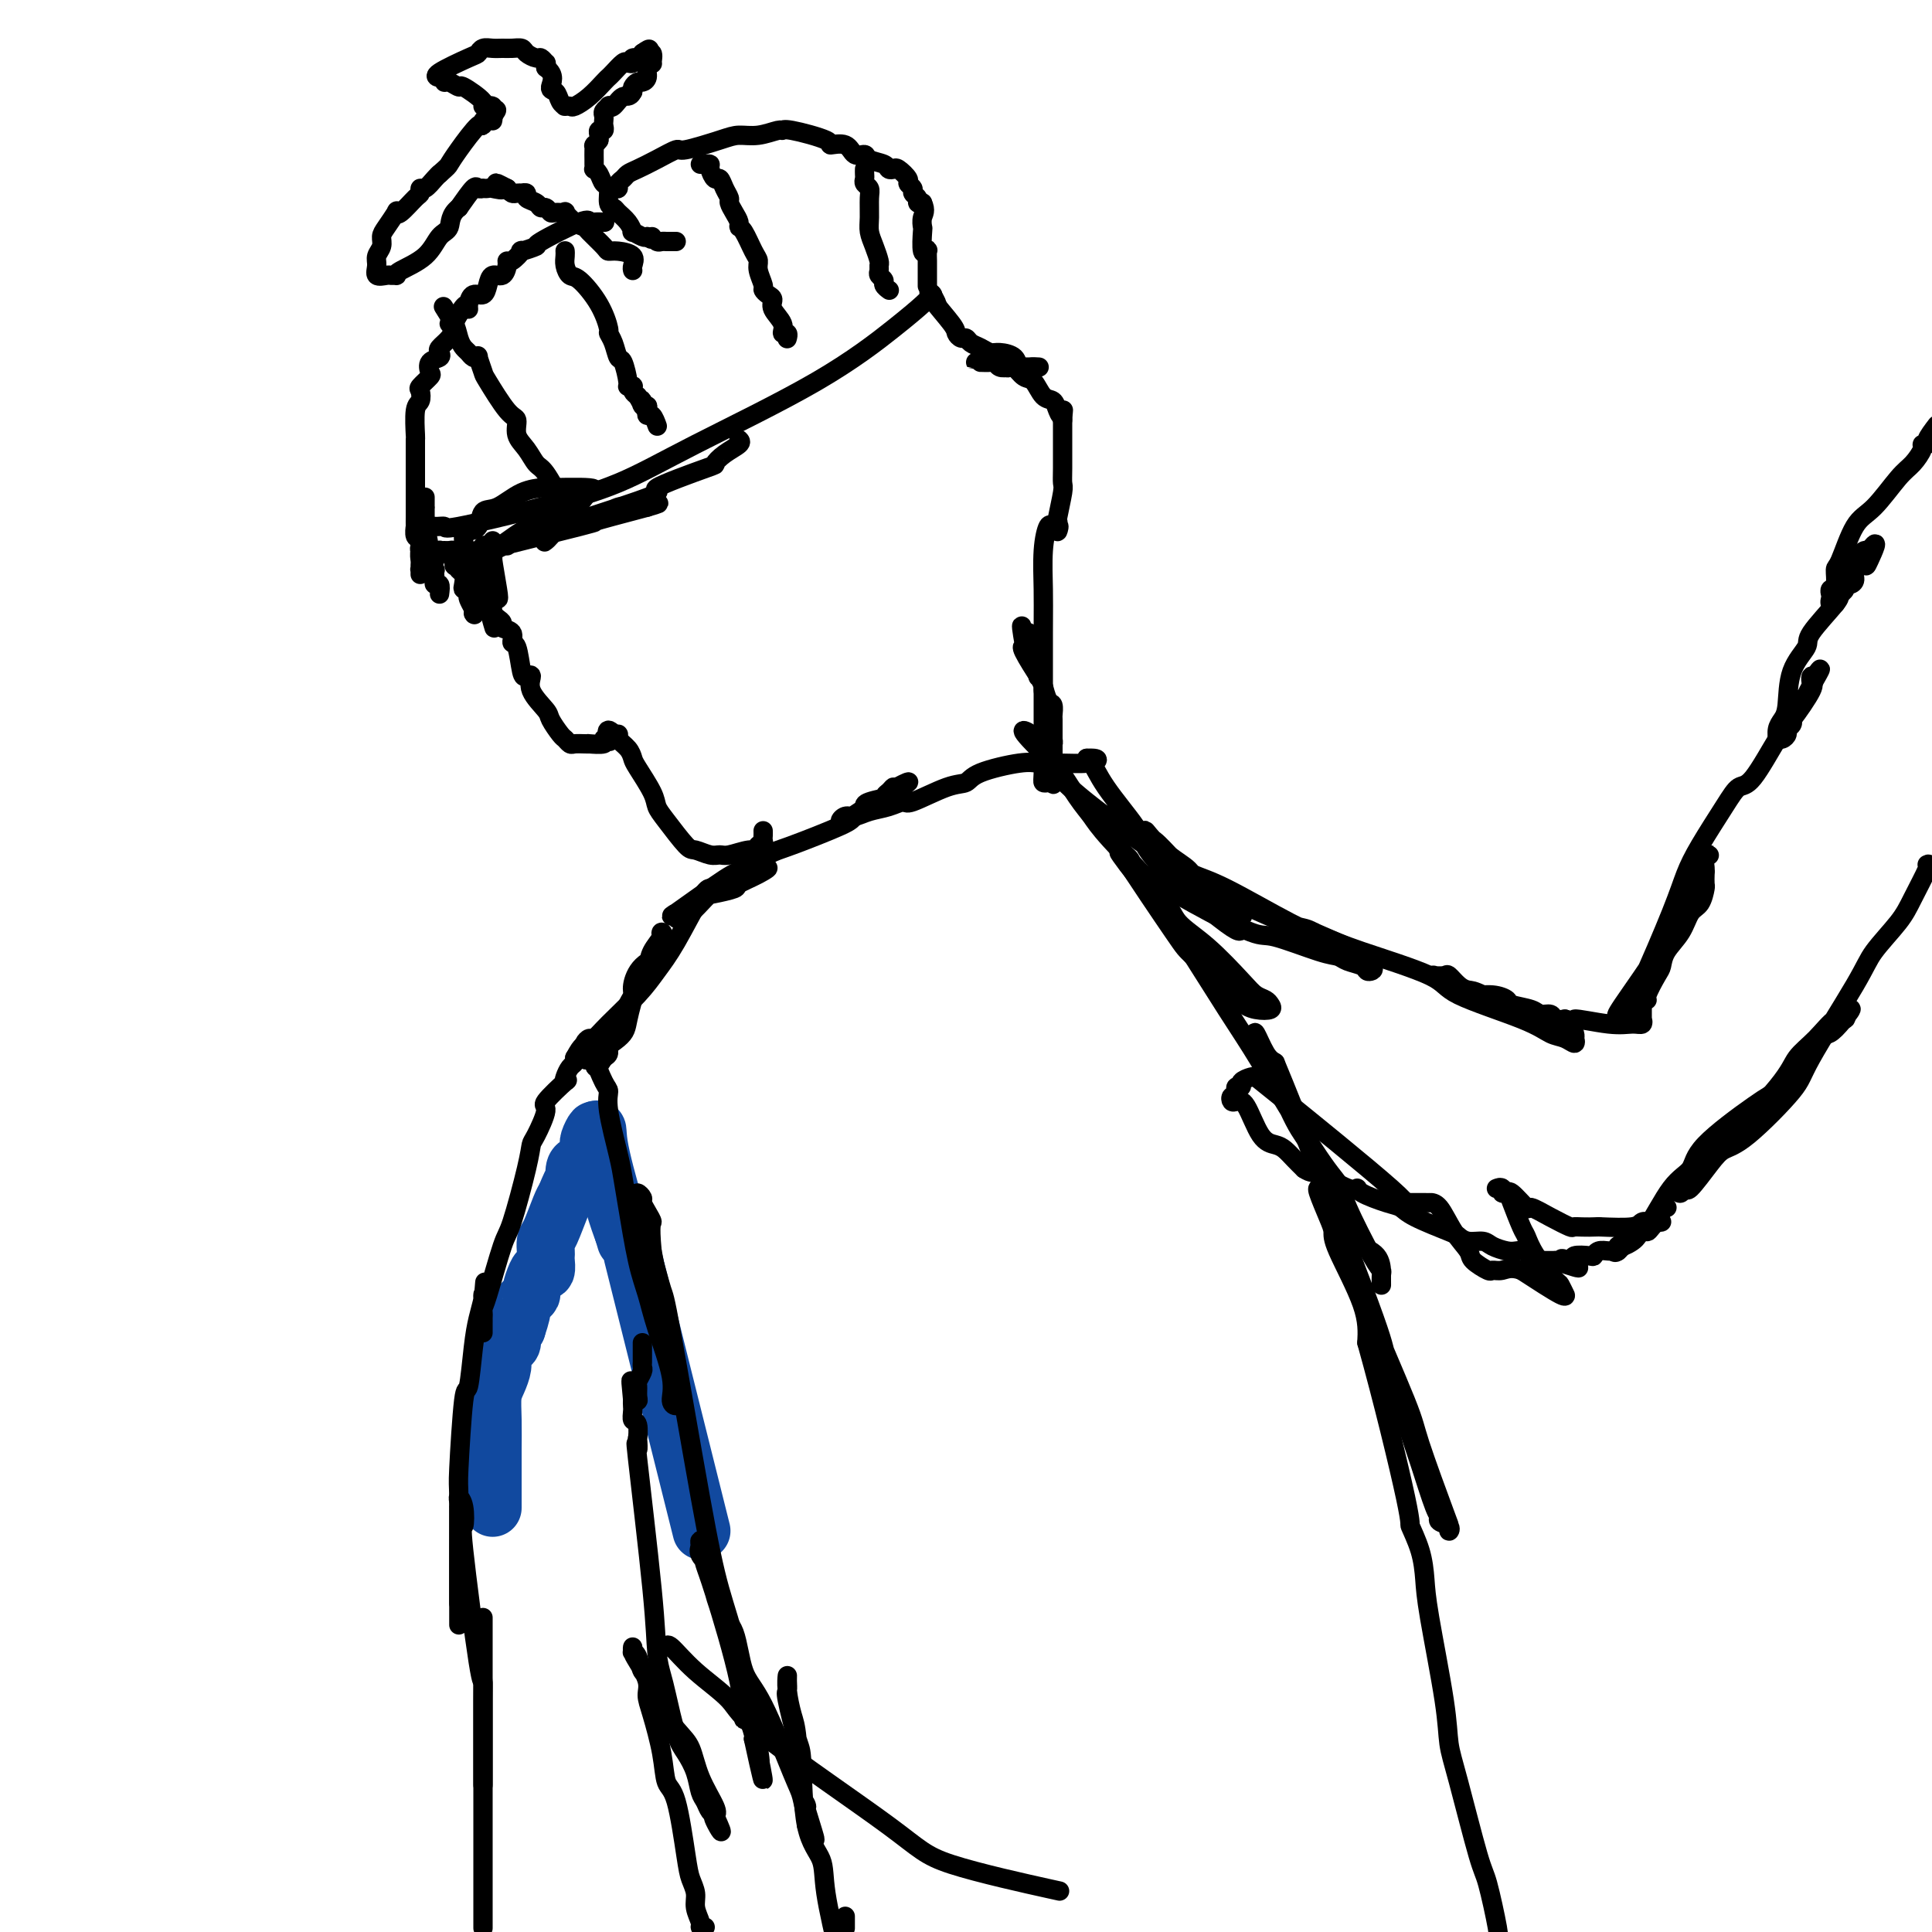 <svg viewBox='0 0 400 400' version='1.1' xmlns='http://www.w3.org/2000/svg' xmlns:xlink='http://www.w3.org/1999/xlink'><g fill='none' stroke='#11499F' stroke-width='12' stroke-linecap='round' stroke-linejoin='round'><path d='M102,312c-0.000,0.164 -0.000,0.329 0,0c0.000,-0.329 0.000,-1.150 0,-2c-0.000,-0.850 -0.001,-1.729 0,-3c0.001,-1.271 0.003,-2.934 0,-4c-0.003,-1.066 -0.011,-1.535 0,-3c0.011,-1.465 0.041,-3.925 0,-6c-0.041,-2.075 -0.152,-3.764 0,-5c0.152,-1.236 0.566,-2.018 1,-3c0.434,-0.982 0.886,-2.165 1,-3c0.114,-0.835 -0.110,-1.323 0,-2c0.110,-0.677 0.555,-1.542 1,-2c0.445,-0.458 0.889,-0.508 1,-1c0.111,-0.492 -0.111,-1.426 0,-2c0.111,-0.574 0.556,-0.787 1,-1'/><path d='M107,275c1.012,-3.023 1.041,-3.582 1,-4c-0.041,-0.418 -0.151,-0.697 0,-1c0.151,-0.303 0.565,-0.632 1,-1c0.435,-0.368 0.891,-0.776 1,-1c0.109,-0.224 -0.128,-0.263 0,-1c0.128,-0.737 0.623,-2.173 1,-3c0.377,-0.827 0.637,-1.047 1,-1c0.363,0.047 0.829,0.360 1,0c0.171,-0.360 0.048,-1.392 0,-2c-0.048,-0.608 -0.020,-0.793 0,-1c0.020,-0.207 0.033,-0.437 0,-1c-0.033,-0.563 -0.112,-1.460 0,-2c0.112,-0.540 0.415,-0.722 1,-2c0.585,-1.278 1.453,-3.651 2,-5c0.547,-1.349 0.774,-1.675 1,-2'/><path d='M117,248c2.013,-4.977 2.046,-3.919 2,-4c-0.046,-0.081 -0.170,-1.299 0,-2c0.170,-0.701 0.633,-0.883 1,-1c0.367,-0.117 0.638,-0.169 1,-1c0.362,-0.831 0.815,-2.441 1,-3c0.185,-0.559 0.101,-0.067 0,0c-0.101,0.067 -0.220,-0.290 0,-1c0.220,-0.710 0.777,-1.774 1,-2c0.223,-0.226 0.111,0.387 0,1'/><path d='M123,235c1.000,-2.202 0.500,-1.208 1,2c0.500,3.208 2.000,8.631 3,12c1.000,3.369 1.500,4.685 2,6'/><path d='M129,255c1.000,3.333 0.500,1.667 0,0'/><path d='M131,260c5.417,21.667 10.833,43.333 13,52c2.167,8.667 1.083,4.333 0,0'/></g>
<g fill='none' stroke='#000000' stroke-width='4' stroke-linecap='round' stroke-linejoin='round'><path d='M100,399c0.000,0.188 0.000,0.377 0,0c0.000,-0.377 0.000,-1.319 0,-2c0.000,-0.681 0.000,-1.101 0,-2c0.000,-0.899 0.000,-2.278 0,-4c0.000,-1.722 0.000,-3.788 0,-5c0.000,-1.212 0.000,-1.569 0,-5c0.000,-3.431 0.000,-9.937 0,-14c0.000,-4.063 0.000,-5.683 0,-7c0.000,-1.317 0.000,-2.331 0,-4c0.000,-1.669 0.000,-3.993 0,-5c0.000,-1.007 0.000,-0.699 0,-1c0.000,-0.301 0.000,-1.213 0,-3c0.000,-1.787 0.000,-4.449 0,-6c-0.000,-1.551 0.000,-1.991 0,-3c0.000,-1.009 0.000,-2.588 0,-3c0.000,-0.412 -0.000,0.341 0,1c0.000,0.659 0.000,1.224 0,2c0.000,0.776 -0.000,1.763 0,3c0.000,1.237 0.000,2.723 0,4c0.000,1.277 -0.000,2.345 0,3c0.000,0.655 0.000,0.897 0,3c0.000,2.103 -0.000,6.068 0,8c0.000,1.932 0.000,1.830 0,2c0.000,0.170 -0.000,0.612 0,1c0.000,0.388 0.000,0.721 0,1c0.000,0.279 -0.000,0.503 0,1c0.000,0.497 0.000,1.267 0,2c0.000,0.733 -0.000,1.428 0,2c0.000,0.572 0.000,1.021 0,1c-0.000,-0.021 0.000,-0.510 0,-1'/><path d='M100,368c0.000,4.353 0.000,-1.263 0,-4c-0.000,-2.737 -0.001,-2.593 0,-3c0.001,-0.407 0.003,-1.365 0,-3c-0.003,-1.635 -0.011,-3.948 0,-6c0.011,-2.052 0.043,-3.845 0,-4c-0.043,-0.155 -0.159,1.327 -1,-4c-0.841,-5.327 -2.407,-17.463 -3,-23c-0.593,-5.537 -0.211,-4.475 0,-5c0.211,-0.525 0.253,-2.639 0,-4c-0.253,-1.361 -0.800,-1.971 -1,-2c-0.200,-0.029 -0.054,0.522 0,1c0.054,0.478 0.014,0.883 0,1c-0.014,0.117 -0.004,-0.055 0,0c0.004,0.055 0.001,0.338 0,1c-0.001,0.662 -0.000,1.705 0,2c0.000,0.295 0.000,-0.158 0,4c-0.000,4.158 -0.000,12.927 0,16c0.000,3.073 0.000,0.449 0,-1c-0.000,-1.449 -0.000,-1.725 0,-2'/><path d='M95,332c0.000,-0.845 0.000,-1.456 0,-2c-0.000,-0.544 -0.001,-1.019 0,-2c0.001,-0.981 0.003,-2.468 0,-3c-0.003,-0.532 -0.012,-0.108 0,-3c0.012,-2.892 0.045,-9.101 0,-12c-0.045,-2.899 -0.167,-2.487 0,-6c0.167,-3.513 0.623,-10.951 1,-14c0.377,-3.049 0.675,-1.707 1,-3c0.325,-1.293 0.675,-5.219 1,-8c0.325,-2.781 0.623,-4.416 1,-6c0.377,-1.584 0.833,-3.115 1,-4c0.167,-0.885 0.045,-1.123 0,-1c-0.045,0.123 -0.013,0.607 0,1c0.013,0.393 0.006,0.697 0,1'/><path d='M100,270c0.774,-9.417 0.207,-1.958 0,1c-0.207,2.958 -0.056,1.417 0,1c0.056,-0.417 0.015,0.291 0,1c-0.015,0.709 -0.004,1.417 0,2c0.004,0.583 0.001,1.039 0,1c-0.001,-0.039 0.001,-0.573 0,-1c-0.001,-0.427 -0.004,-0.749 0,-1c0.004,-0.251 0.016,-0.433 0,-1c-0.016,-0.567 -0.061,-1.519 0,-2c0.061,-0.481 0.226,-0.489 1,-3c0.774,-2.511 2.156,-7.523 3,-10c0.844,-2.477 1.149,-2.419 2,-5c0.851,-2.581 2.248,-7.802 3,-11c0.752,-3.198 0.857,-4.375 1,-5c0.143,-0.625 0.322,-0.699 1,-2c0.678,-1.301 1.855,-3.829 2,-5c0.145,-1.171 -0.743,-0.986 0,-2c0.743,-1.014 3.117,-3.227 4,-4c0.883,-0.773 0.275,-0.105 0,0c-0.275,0.105 -0.218,-0.353 0,-1c0.218,-0.647 0.597,-1.482 1,-2c0.403,-0.518 0.829,-0.719 1,-1c0.171,-0.281 0.085,-0.640 0,-1'/><path d='M119,219c1.780,-3.242 1.729,-2.348 2,-2c0.271,0.348 0.864,0.149 1,0c0.136,-0.149 -0.184,-0.248 0,0c0.184,0.248 0.870,0.844 1,1c0.130,0.156 -0.298,-0.128 0,1c0.298,1.128 1.323,3.669 2,5c0.677,1.331 1.007,1.452 1,2c-0.007,0.548 -0.350,1.524 0,4c0.350,2.476 1.392,6.453 2,9c0.608,2.547 0.780,3.663 1,5c0.220,1.337 0.487,2.895 1,6c0.513,3.105 1.271,7.756 2,11c0.729,3.244 1.429,5.080 2,7c0.571,1.920 1.015,3.923 2,7c0.985,3.077 2.513,7.227 3,10c0.487,2.773 -0.066,4.167 0,5c0.066,0.833 0.749,1.103 1,1c0.251,-0.103 0.068,-0.580 0,-1c-0.068,-0.420 -0.020,-0.783 0,-1c0.020,-0.217 0.013,-0.289 0,-1c-0.013,-0.711 -0.031,-2.061 0,-3c0.031,-0.939 0.110,-1.467 0,-2c-0.110,-0.533 -0.411,-1.071 -1,-4c-0.589,-2.929 -1.466,-8.250 -2,-11c-0.534,-2.750 -0.724,-2.929 -1,-4c-0.276,-1.071 -0.638,-3.036 -1,-5'/><path d='M135,259c-0.575,-6.063 -0.014,-5.720 0,-6c0.014,-0.280 -0.519,-1.183 -1,-2c-0.481,-0.817 -0.909,-1.548 -1,-2c-0.091,-0.452 0.156,-0.627 0,-1c-0.156,-0.373 -0.716,-0.946 -1,-1c-0.284,-0.054 -0.294,0.410 0,1c0.294,0.590 0.890,1.307 1,2c0.110,0.693 -0.266,1.361 0,3c0.266,1.639 1.176,4.247 2,7c0.824,2.753 1.563,5.650 2,7c0.437,1.350 0.573,1.152 2,9c1.427,7.848 4.144,23.742 6,34c1.856,10.258 2.851,14.880 4,19c1.149,4.120 2.452,7.738 4,14c1.548,6.262 3.340,15.167 4,19c0.660,3.833 0.187,2.594 0,2c-0.187,-0.594 -0.089,-0.545 0,-1c0.089,-0.455 0.168,-1.416 0,-2c-0.168,-0.584 -0.584,-0.792 -1,-1'/><path d='M156,360c3.683,17.070 1.390,4.244 0,-1c-1.390,-5.244 -1.879,-2.908 -2,-3c-0.121,-0.092 0.125,-2.614 -1,-8c-1.125,-5.386 -3.621,-13.637 -5,-18c-1.379,-4.363 -1.639,-4.838 -2,-6c-0.361,-1.162 -0.821,-3.011 -1,-4c-0.179,-0.989 -0.077,-1.120 0,-1c0.077,0.120 0.131,0.490 0,1c-0.131,0.510 -0.446,1.160 0,2c0.446,0.840 1.651,1.870 2,2c0.349,0.130 -0.160,-0.639 0,1c0.160,1.639 0.988,5.686 2,8c1.012,2.314 2.207,2.896 3,5c0.793,2.104 1.183,5.730 2,8c0.817,2.270 2.061,3.183 4,7c1.939,3.817 4.572,10.537 6,14c1.428,3.463 1.651,3.671 2,5c0.349,1.329 0.825,3.781 1,5c0.175,1.219 0.050,1.205 0,1c-0.050,-0.205 -0.025,-0.603 0,-1'/><path d='M167,377c3.391,8.420 0.867,0.971 0,-2c-0.867,-2.971 -0.078,-1.463 0,-1c0.078,0.463 -0.553,-0.119 -1,-3c-0.447,-2.881 -0.708,-8.063 -1,-11c-0.292,-2.937 -0.614,-3.631 -1,-5c-0.386,-1.369 -0.837,-3.414 -1,-5c-0.163,-1.586 -0.037,-2.712 0,-3c0.037,-0.288 -0.015,0.262 0,1c0.015,0.738 0.096,1.663 0,2c-0.096,0.337 -0.369,0.087 0,2c0.369,1.913 1.379,5.988 2,8c0.621,2.012 0.854,1.959 1,5c0.146,3.041 0.204,9.176 1,13c0.796,3.824 2.330,5.337 3,7c0.670,1.663 0.477,3.475 1,7c0.523,3.525 1.761,8.762 3,14'/><path d='M175,397c0.000,-0.222 0.000,-0.444 0,0c0.000,0.444 0.000,1.556 0,2c0.000,0.444 0.000,0.222 0,0'/><path d='M122,219c-0.631,0.381 -1.262,0.762 0,0c1.262,-0.762 4.417,-2.668 6,-4c1.583,-1.332 1.595,-2.090 2,-4c0.405,-1.910 1.205,-4.971 2,-7c0.795,-2.029 1.585,-3.026 2,-4c0.415,-0.974 0.454,-1.926 1,-3c0.546,-1.074 1.597,-2.270 2,-3c0.403,-0.730 0.156,-0.995 0,-1c-0.156,-0.005 -0.223,0.250 0,1c0.223,0.750 0.736,1.996 0,3c-0.736,1.004 -2.722,1.768 -4,3c-1.278,1.232 -1.847,2.934 -2,4c-0.153,1.066 0.109,1.496 0,2c-0.109,0.504 -0.589,1.080 -1,2c-0.411,0.920 -0.754,2.183 -1,3c-0.246,0.817 -0.396,1.188 -1,2c-0.604,0.812 -1.663,2.065 -2,3c-0.337,0.935 0.046,1.553 0,2c-0.046,0.447 -0.523,0.724 -1,1'/><path d='M125,219c-2.250,3.872 -1.875,1.052 -2,0c-0.125,-1.052 -0.751,-0.338 -1,0c-0.249,0.338 -0.120,0.298 0,0c0.120,-0.298 0.232,-0.855 0,-1c-0.232,-0.145 -0.806,0.120 -1,0c-0.194,-0.120 -0.007,-0.627 0,-1c0.007,-0.373 -0.165,-0.612 0,-1c0.165,-0.388 0.665,-0.924 1,-1c0.335,-0.076 0.503,0.309 1,0c0.497,-0.309 1.323,-1.312 3,-3c1.677,-1.688 4.204,-4.061 6,-6c1.796,-1.939 2.859,-3.445 4,-5c1.141,-1.555 2.359,-3.160 4,-6c1.641,-2.840 3.706,-6.914 5,-9c1.294,-2.086 1.817,-2.185 2,-2c0.183,0.185 0.028,0.652 1,0c0.972,-0.652 3.073,-2.423 4,-3c0.927,-0.577 0.679,0.042 1,0c0.321,-0.042 1.210,-0.743 2,-1c0.790,-0.257 1.482,-0.069 2,0c0.518,0.069 0.862,0.020 1,0c0.138,-0.020 0.069,-0.010 0,0'/><path d='M158,180c2.027,-0.811 0.595,0.162 -1,1c-1.595,0.838 -3.352,1.543 -4,2c-0.648,0.457 -0.187,0.668 -1,1c-0.813,0.332 -2.900,0.786 -4,1c-1.100,0.214 -1.213,0.188 -2,1c-0.787,0.812 -2.247,2.461 -3,3c-0.753,0.539 -0.800,-0.031 -1,0c-0.200,0.031 -0.555,0.663 -1,1c-0.445,0.337 -0.981,0.380 -1,0c-0.019,-0.380 0.481,-1.184 0,-1c-0.481,0.184 -1.941,1.356 0,0c1.941,-1.356 7.284,-5.238 10,-7c2.716,-1.762 2.806,-1.402 4,-2c1.194,-0.598 3.494,-2.154 5,-3c1.506,-0.846 2.219,-0.980 5,-2c2.781,-1.020 7.631,-2.924 10,-4c2.369,-1.076 2.256,-1.322 3,-2c0.744,-0.678 2.343,-1.787 3,-2c0.657,-0.213 0.372,0.469 1,0c0.628,-0.469 2.169,-2.088 3,-3c0.831,-0.912 0.952,-1.118 1,-1c0.048,0.118 0.024,0.559 0,1'/><path d='M185,164c6.674,-4.070 0.859,-1.247 -1,0c-1.859,1.247 0.236,0.916 0,1c-0.236,0.084 -2.804,0.583 -4,1c-1.196,0.417 -1.018,0.754 -1,1c0.018,0.246 -0.122,0.402 -1,1c-0.878,0.598 -2.493,1.639 -3,2c-0.507,0.361 0.093,0.041 0,0c-0.093,-0.041 -0.878,0.197 -1,0c-0.122,-0.197 0.419,-0.828 1,-1c0.581,-0.172 1.201,0.114 2,0c0.799,-0.114 1.778,-0.630 3,-1c1.222,-0.370 2.688,-0.595 4,-1c1.312,-0.405 2.471,-0.990 3,-1c0.529,-0.010 0.428,0.554 2,0c1.572,-0.554 4.819,-2.225 7,-3c2.181,-0.775 3.297,-0.653 4,-1c0.703,-0.347 0.991,-1.164 3,-2c2.009,-0.836 5.737,-1.691 8,-2c2.263,-0.309 3.060,-0.073 4,0c0.940,0.073 2.022,-0.019 4,0c1.978,0.019 4.851,0.148 6,0c1.149,-0.148 0.575,-0.574 0,-1'/><path d='M225,157c3.654,-0.188 1.789,0.843 1,1c-0.789,0.157 -0.502,-0.558 0,0c0.502,0.558 1.218,2.390 3,5c1.782,2.610 4.630,5.997 6,8c1.370,2.003 1.261,2.621 2,4c0.739,1.379 2.327,3.519 6,7c3.673,3.481 9.432,8.302 12,10c2.568,1.698 1.943,0.274 1,-1c-0.943,-1.274 -2.206,-2.397 -1,-2c1.206,0.397 4.880,2.312 -1,-2c-5.880,-4.312 -21.314,-14.853 -29,-21c-7.686,-6.147 -7.625,-7.899 -8,-9c-0.375,-1.101 -1.188,-1.550 -2,-2'/><path d='M215,155c-6.187,-6.175 -1.655,-3.113 0,-2c1.655,1.113 0.432,0.277 0,0c-0.432,-0.277 -0.073,0.005 0,0c0.073,-0.005 -0.140,-0.297 0,0c0.140,0.297 0.632,1.185 1,2c0.368,0.815 0.612,1.558 1,2c0.388,0.442 0.920,0.582 2,2c1.080,1.418 2.709,4.115 4,6c1.291,1.885 2.243,2.959 3,4c0.757,1.041 1.319,2.050 4,5c2.681,2.950 7.481,7.841 10,11c2.519,3.159 2.759,4.587 4,6c1.241,1.413 3.485,2.812 6,5c2.515,2.188 5.303,5.164 7,7c1.697,1.836 2.303,2.531 3,3c0.697,0.469 1.486,0.711 2,1c0.514,0.289 0.754,0.627 1,1c0.246,0.373 0.499,0.783 0,1c-0.499,0.217 -1.751,0.241 -3,0c-1.249,-0.241 -2.495,-0.748 -5,-3c-2.505,-2.252 -6.268,-6.250 -8,-8c-1.732,-1.750 -1.433,-1.253 -4,-5c-2.567,-3.747 -7.999,-11.740 -10,-15c-2.001,-3.260 -0.572,-1.789 0,-1c0.572,0.789 0.286,0.894 0,1'/><path d='M233,178c-3.115,-3.812 0.099,0.659 2,3c1.901,2.341 2.490,2.552 3,3c0.510,0.448 0.942,1.134 4,6c3.058,4.866 8.742,13.912 12,19c3.258,5.088 4.091,6.217 7,11c2.909,4.783 7.893,13.218 11,18c3.107,4.782 4.335,5.910 5,7c0.665,1.090 0.767,2.142 2,5c1.233,2.858 3.598,7.521 5,10c1.402,2.479 1.840,2.775 2,3c0.160,0.225 0.043,0.378 0,1c-0.043,0.622 -0.012,1.712 0,2c0.012,0.288 0.005,-0.227 0,-1c-0.005,-0.773 -0.009,-1.803 0,-2c0.009,-0.197 0.031,0.438 0,0c-0.031,-0.438 -0.115,-1.948 -1,-3c-0.885,-1.052 -2.569,-1.646 -3,-2c-0.431,-0.354 0.393,-0.469 -1,-3c-1.393,-2.531 -5.003,-7.479 -7,-11c-1.997,-3.521 -2.381,-5.614 -3,-7c-0.619,-1.386 -1.474,-2.063 -3,-5c-1.526,-2.937 -3.723,-8.133 -5,-11c-1.277,-2.867 -1.632,-3.406 -2,-4c-0.368,-0.594 -0.748,-1.242 -1,-2c-0.252,-0.758 -0.376,-1.627 0,-1c0.376,0.627 1.250,2.751 2,4c0.750,1.249 1.375,1.625 2,2'/><path d='M264,220c4.447,10.619 13.566,34.166 18,46c4.434,11.834 4.183,11.955 5,15c0.817,3.045 2.700,9.015 4,13c1.300,3.985 2.016,5.984 3,9c0.984,3.016 2.236,7.048 3,9c0.764,1.952 1.042,1.825 1,2c-0.042,0.175 -0.402,0.651 0,1c0.402,0.349 1.568,0.571 2,1c0.432,0.429 0.130,1.066 0,1c-0.130,-0.066 -0.087,-0.835 0,-1c0.087,-0.165 0.218,0.276 -1,-3c-1.218,-3.276 -3.785,-10.267 -5,-14c-1.215,-3.733 -1.078,-4.207 -3,-9c-1.922,-4.793 -5.902,-13.905 -8,-19c-2.098,-5.095 -2.313,-6.174 -3,-8c-0.687,-1.826 -1.846,-4.399 -3,-7c-1.154,-2.601 -2.303,-5.231 -3,-7c-0.697,-1.769 -0.943,-2.678 -1,-3c-0.057,-0.322 0.075,-0.056 0,0c-0.075,0.056 -0.356,-0.097 0,1c0.356,1.097 1.350,3.446 2,5c0.650,1.554 0.958,2.313 1,3c0.042,0.687 -0.181,1.300 1,4c1.181,2.700 3.766,7.486 5,11c1.234,3.514 1.117,5.757 1,8'/><path d='M283,278c3.327,11.894 6.644,25.629 8,32c1.356,6.371 0.752,5.378 1,6c0.248,0.622 1.347,2.861 2,5c0.653,2.139 0.858,4.179 1,6c0.142,1.821 0.220,3.423 1,8c0.780,4.577 2.263,12.129 3,17c0.737,4.871 0.727,7.060 1,9c0.273,1.940 0.830,3.630 2,8c1.170,4.370 2.953,11.419 4,15c1.047,3.581 1.359,3.695 2,6c0.641,2.305 1.612,6.801 2,9c0.388,2.199 0.194,2.099 0,2'/><path d='M217,391c2.060,0.455 4.119,0.910 0,0c-4.119,-0.910 -14.418,-3.186 -20,-5c-5.582,-1.814 -6.448,-3.167 -13,-8c-6.552,-4.833 -18.789,-13.148 -25,-18c-6.211,-4.852 -6.396,-6.242 -8,-8c-1.604,-1.758 -4.626,-3.884 -7,-6c-2.374,-2.116 -4.101,-4.224 -5,-5c-0.899,-0.776 -0.971,-0.222 -1,0c-0.029,0.222 -0.014,0.111 0,0'/><path d='M233,177c-0.102,-0.079 -0.204,-0.158 0,0c0.204,0.158 0.713,0.555 1,1c0.287,0.445 0.353,0.940 0,1c-0.353,0.060 -1.126,-0.313 1,1c2.126,1.313 7.150,4.313 12,7c4.850,2.687 9.525,5.063 12,6c2.475,0.937 2.751,0.436 5,1c2.249,0.564 6.472,2.193 9,3c2.528,0.807 3.360,0.791 4,1c0.640,0.209 1.088,0.643 2,1c0.912,0.357 2.289,0.638 3,1c0.711,0.362 0.758,0.804 1,1c0.242,0.196 0.681,0.147 1,0c0.319,-0.147 0.519,-0.390 0,-1c-0.519,-0.610 -1.755,-1.587 -2,-2c-0.245,-0.413 0.501,-0.261 -1,-1c-1.501,-0.739 -5.251,-2.370 -9,-4'/><path d='M272,193c-2.064,-1.167 -2.224,-0.586 -6,-2c-3.776,-1.414 -11.169,-4.825 -15,-7c-3.831,-2.175 -4.099,-3.115 -5,-4c-0.901,-0.885 -2.433,-1.715 -4,-3c-1.567,-1.285 -3.168,-3.026 -4,-4c-0.832,-0.974 -0.895,-1.183 -1,-1c-0.105,0.183 -0.252,0.758 0,1c0.252,0.242 0.902,0.152 2,1c1.098,0.848 2.645,2.636 4,4c1.355,1.364 2.520,2.306 4,3c1.480,0.694 3.276,1.140 7,3c3.724,1.860 9.376,5.132 13,7c3.624,1.868 5.221,2.331 7,3c1.779,0.669 3.739,1.545 8,3c4.261,1.455 10.822,3.488 14,5c3.178,1.512 2.975,2.501 6,4c3.025,1.499 9.280,3.508 13,5c3.720,1.492 4.906,2.467 6,3c1.094,0.533 2.098,0.623 3,1c0.902,0.377 1.704,1.040 2,1c0.296,-0.040 0.088,-0.784 0,-1c-0.088,-0.216 -0.054,0.097 0,0c0.054,-0.097 0.130,-0.603 0,-1c-0.130,-0.397 -0.466,-0.685 -1,-1c-0.534,-0.315 -1.267,-0.658 -2,-1'/><path d='M323,212c-0.247,-0.403 -0.363,0.088 -1,0c-0.637,-0.088 -1.795,-0.755 -3,-1c-1.205,-0.245 -2.458,-0.067 -3,0c-0.542,0.067 -0.373,0.025 -2,-1c-1.627,-1.025 -5.051,-3.031 -7,-4c-1.949,-0.969 -2.425,-0.900 -3,-1c-0.575,-0.100 -1.251,-0.367 -2,-1c-0.749,-0.633 -1.571,-1.631 -2,-2c-0.429,-0.369 -0.464,-0.110 -1,0c-0.536,0.110 -1.573,0.071 -2,0c-0.427,-0.071 -0.243,-0.173 0,0c0.243,0.173 0.547,0.620 1,1c0.453,0.380 1.057,0.693 2,1c0.943,0.307 2.225,0.607 3,1c0.775,0.393 1.044,0.879 2,1c0.956,0.121 2.598,-0.121 4,0c1.402,0.121 2.565,0.606 3,1c0.435,0.394 0.143,0.698 1,1c0.857,0.302 2.862,0.603 4,1c1.138,0.397 1.408,0.890 2,1c0.592,0.110 1.506,-0.163 2,0c0.494,0.163 0.570,0.761 1,1c0.430,0.239 1.215,0.120 2,0'/><path d='M324,211c4.278,1.330 1.472,0.156 2,0c0.528,-0.156 4.390,0.706 7,1c2.610,0.294 3.967,0.019 5,0c1.033,-0.019 1.741,0.216 2,0c0.259,-0.216 0.068,-0.885 0,-1c-0.068,-0.115 -0.014,0.323 0,0c0.014,-0.323 -0.012,-1.407 0,-2c0.012,-0.593 0.062,-0.694 0,-1c-0.062,-0.306 -0.238,-0.816 0,-1c0.238,-0.184 0.888,-0.044 1,0c0.112,0.044 -0.314,-0.010 0,-1c0.314,-0.990 1.368,-2.916 2,-4c0.632,-1.084 0.841,-1.325 1,-2c0.159,-0.675 0.267,-1.785 1,-3c0.733,-1.215 2.091,-2.534 3,-4c0.909,-1.466 1.368,-3.079 2,-4c0.632,-0.921 1.438,-1.149 2,-2c0.562,-0.851 0.881,-2.326 1,-3c0.119,-0.674 0.037,-0.549 0,-1c-0.037,-0.451 -0.028,-1.478 0,-2c0.028,-0.522 0.075,-0.539 0,-1c-0.075,-0.461 -0.271,-1.367 0,-2c0.271,-0.633 1.011,-0.995 1,-1c-0.011,-0.005 -0.772,0.345 -1,1c-0.228,0.655 0.078,1.616 0,2c-0.078,0.384 -0.539,0.192 -1,0'/><path d='M352,180c-0.287,-0.897 -1.006,0.359 -1,1c0.006,0.641 0.737,0.666 0,2c-0.737,1.334 -2.944,3.978 -4,6c-1.056,2.022 -0.963,3.421 -3,7c-2.037,3.579 -6.206,9.337 -8,12c-1.794,2.663 -1.215,2.230 -1,2c0.215,-0.230 0.064,-0.259 0,0c-0.064,0.259 -0.042,0.805 0,1c0.042,0.195 0.104,0.039 0,0c-0.104,-0.039 -0.376,0.038 0,0c0.376,-0.038 1.399,-0.193 2,-1c0.601,-0.807 0.781,-2.267 1,-3c0.219,-0.733 0.478,-0.741 2,-4c1.522,-3.259 4.309,-9.771 6,-14c1.691,-4.229 2.288,-6.177 3,-8c0.712,-1.823 1.538,-3.521 3,-6c1.462,-2.479 3.558,-5.738 5,-8c1.442,-2.262 2.230,-3.527 3,-4c0.770,-0.473 1.523,-0.154 3,-2c1.477,-1.846 3.678,-5.858 5,-8c1.322,-2.142 1.766,-2.414 3,-4c1.234,-1.586 3.259,-4.487 4,-6c0.741,-1.513 0.200,-1.638 0,-2c-0.200,-0.362 -0.057,-0.961 0,-1c0.057,-0.039 0.029,0.480 0,1'/><path d='M375,141c3.606,-5.145 1.120,-1.007 0,1c-1.120,2.007 -0.875,1.882 -1,2c-0.125,0.118 -0.621,0.479 -1,1c-0.379,0.521 -0.641,1.200 -1,2c-0.359,0.800 -0.813,1.720 -1,2c-0.187,0.280 -0.105,-0.079 0,0c0.105,0.079 0.235,0.595 0,1c-0.235,0.405 -0.833,0.699 -1,1c-0.167,0.301 0.098,0.611 0,1c-0.098,0.389 -0.559,0.858 -1,1c-0.441,0.142 -0.861,-0.045 -1,0c-0.139,0.045 0.002,0.320 0,0c-0.002,-0.320 -0.147,-1.234 0,-2c0.147,-0.766 0.584,-1.384 1,-2c0.416,-0.616 0.809,-1.230 1,-3c0.191,-1.770 0.179,-4.696 1,-7c0.821,-2.304 2.475,-3.985 3,-5c0.525,-1.015 -0.081,-1.364 1,-3c1.081,-1.636 3.848,-4.560 5,-6c1.152,-1.440 0.690,-1.395 1,-2c0.310,-0.605 1.393,-1.861 2,-3c0.607,-1.139 0.737,-2.162 1,-3c0.263,-0.838 0.658,-1.493 1,-2c0.342,-0.507 0.631,-0.867 1,-1c0.369,-0.133 0.820,-0.038 1,0c0.180,0.038 0.090,0.019 0,0'/><path d='M387,114c2.503,-3.466 0.759,0.367 0,2c-0.759,1.633 -0.533,1.064 -1,1c-0.467,-0.064 -1.627,0.378 -2,1c-0.373,0.622 0.039,1.425 0,2c-0.039,0.575 -0.531,0.924 -1,1c-0.469,0.076 -0.914,-0.120 -1,0c-0.086,0.120 0.188,0.558 0,1c-0.188,0.442 -0.839,0.890 -1,1c-0.161,0.110 0.167,-0.117 0,0c-0.167,0.117 -0.829,0.579 -1,1c-0.171,0.421 0.149,0.803 0,1c-0.149,0.197 -0.768,0.210 -1,0c-0.232,-0.210 -0.077,-0.642 0,-1c0.077,-0.358 0.075,-0.643 0,-1c-0.075,-0.357 -0.222,-0.785 0,-1c0.222,-0.215 0.812,-0.217 1,-1c0.188,-0.783 -0.028,-2.345 0,-3c0.028,-0.655 0.300,-0.401 1,-2c0.700,-1.599 1.827,-5.052 3,-7c1.173,-1.948 2.390,-2.393 4,-4c1.610,-1.607 3.612,-4.378 5,-6c1.388,-1.622 2.160,-2.096 3,-3c0.840,-0.904 1.747,-2.237 2,-3c0.253,-0.763 -0.149,-0.957 0,-1c0.149,-0.043 0.848,0.065 1,0c0.152,-0.065 -0.242,-0.304 0,-1c0.242,-0.696 1.121,-1.848 2,-3'/><path d='M399,179c0.286,-0.147 0.571,-0.293 0,1c-0.571,1.293 -1.999,4.027 -3,6c-1.001,1.973 -1.574,3.187 -3,5c-1.426,1.813 -3.704,4.226 -5,6c-1.296,1.774 -1.610,2.908 -4,7c-2.390,4.092 -6.854,11.141 -9,15c-2.146,3.859 -1.973,4.528 -4,7c-2.027,2.472 -6.255,6.749 -9,9c-2.745,2.251 -4.006,2.478 -5,3c-0.994,0.522 -1.719,1.340 -3,3c-1.281,1.660 -3.118,4.162 -4,5c-0.882,0.838 -0.808,0.012 -1,0c-0.192,-0.012 -0.649,0.791 -1,1c-0.351,0.209 -0.595,-0.176 0,-1c0.595,-0.824 2.031,-2.085 3,-3c0.969,-0.915 1.473,-1.482 2,-2c0.527,-0.518 1.079,-0.988 4,-4c2.921,-3.012 8.212,-8.568 11,-12c2.788,-3.432 3.073,-4.742 4,-6c0.927,-1.258 2.494,-2.464 4,-4c1.506,-1.536 2.950,-3.401 4,-4c1.050,-0.599 1.706,0.070 2,0c0.294,-0.070 0.227,-0.877 0,-1c-0.227,-0.123 -0.613,0.439 -1,1'/><path d='M381,211c4.685,-4.965 0.896,0.124 -1,2c-1.896,1.876 -1.899,0.539 -3,2c-1.101,1.461 -3.301,5.721 -5,8c-1.699,2.279 -2.897,2.576 -4,3c-1.103,0.424 -2.112,0.976 -5,3c-2.888,2.024 -7.654,5.520 -10,8c-2.346,2.480 -2.271,3.944 -3,5c-0.729,1.056 -2.262,1.705 -4,4c-1.738,2.295 -3.682,6.238 -5,8c-1.318,1.762 -2.009,1.344 -3,2c-0.991,0.656 -2.281,2.387 -3,3c-0.719,0.613 -0.867,0.110 -1,0c-0.133,-0.110 -0.250,0.174 0,0c0.250,-0.174 0.869,-0.806 1,-1c0.131,-0.194 -0.225,0.049 0,0c0.225,-0.049 1.032,-0.392 2,-1c0.968,-0.608 2.096,-1.483 3,-2c0.904,-0.517 1.584,-0.675 2,-1c0.416,-0.325 0.568,-0.815 1,-1c0.432,-0.185 1.143,-0.063 1,0c-0.143,0.063 -1.142,0.069 -2,0c-0.858,-0.069 -1.577,-0.211 -2,0c-0.423,0.211 -0.549,0.775 -2,1c-1.451,0.225 -4.225,0.113 -7,0'/><path d='M331,254c-2.976,0.132 -4.416,-0.039 -5,0c-0.584,0.039 -0.310,0.286 -1,0c-0.690,-0.286 -2.342,-1.105 -4,-2c-1.658,-0.895 -3.323,-1.865 -4,-2c-0.677,-0.135 -0.367,0.566 -1,0c-0.633,-0.566 -2.209,-2.400 -3,-3c-0.791,-0.600 -0.796,0.034 -1,0c-0.204,-0.034 -0.605,-0.737 -1,-1c-0.395,-0.263 -0.782,-0.085 -1,0c-0.218,0.085 -0.267,0.078 0,0c0.267,-0.078 0.849,-0.228 1,0c0.151,0.228 -0.128,0.833 0,1c0.128,0.167 0.665,-0.103 1,0c0.335,0.103 0.468,0.578 1,2c0.532,1.422 1.462,3.790 2,5c0.538,1.210 0.684,1.260 1,2c0.316,0.740 0.802,2.169 2,4c1.198,1.831 3.108,4.063 4,5c0.892,0.937 0.767,0.577 1,1c0.233,0.423 0.825,1.629 1,2c0.175,0.371 -0.068,-0.092 0,0c0.068,0.092 0.448,0.741 -1,0c-1.448,-0.741 -4.724,-2.870 -8,-5'/><path d='M315,263c-2.181,-0.766 -3.132,-0.182 -4,0c-0.868,0.182 -1.653,-0.039 -2,0c-0.347,0.039 -0.256,0.336 -1,0c-0.744,-0.336 -2.322,-1.305 -3,-2c-0.678,-0.695 -0.456,-1.114 -1,-2c-0.544,-0.886 -1.856,-2.237 -3,-4c-1.144,-1.763 -2.121,-3.936 -3,-5c-0.879,-1.064 -1.660,-1.017 -2,-1c-0.340,0.017 -0.240,0.005 -1,0c-0.760,-0.005 -2.380,-0.002 -4,0'/><path d='M291,249c-0.448,0.254 1.931,1.388 -3,-3c-4.931,-4.388 -17.171,-14.297 -23,-19c-5.829,-4.703 -5.245,-4.198 -5,-4c0.245,0.198 0.153,0.091 0,0c-0.153,-0.091 -0.367,-0.165 -1,0c-0.633,0.165 -1.685,0.570 -2,1c-0.315,0.430 0.108,0.885 0,1c-0.108,0.115 -0.748,-0.109 -1,0c-0.252,0.109 -0.118,0.552 0,1c0.118,0.448 0.219,0.903 0,1c-0.219,0.097 -0.758,-0.163 -1,0c-0.242,0.163 -0.189,0.751 0,1c0.189,0.249 0.512,0.160 1,0c0.488,-0.160 1.142,-0.391 2,1c0.858,1.391 1.921,4.403 3,6c1.079,1.597 2.176,1.779 3,2c0.824,0.221 1.376,0.483 2,1c0.624,0.517 1.321,1.291 2,2c0.679,0.709 1.339,1.355 2,2'/><path d='M270,242c1.741,1.125 1.593,0.438 3,1c1.407,0.562 4.369,2.374 6,3c1.631,0.626 1.930,0.067 2,0c0.070,-0.067 -0.090,0.357 1,1c1.090,0.643 3.429,1.506 5,2c1.571,0.494 2.373,0.620 3,1c0.627,0.380 1.078,1.015 3,2c1.922,0.985 5.315,2.319 7,3c1.685,0.681 1.663,0.708 2,1c0.337,0.292 1.035,0.849 2,1c0.965,0.151 2.198,-0.104 3,0c0.802,0.104 1.172,0.566 2,1c0.828,0.434 2.115,0.838 3,1c0.885,0.162 1.368,0.082 2,0c0.632,-0.082 1.412,-0.166 2,0c0.588,0.166 0.984,0.580 1,1c0.016,0.420 -0.346,0.845 0,1c0.346,0.155 1.402,0.042 2,0c0.598,-0.042 0.738,-0.011 1,0c0.262,0.011 0.646,0.003 1,0c0.354,-0.003 0.677,-0.002 1,0'/><path d='M322,261c8.456,2.944 3.597,0.803 2,0c-1.597,-0.803 0.069,-0.267 1,0c0.931,0.267 1.127,0.264 1,0c-0.127,-0.264 -0.577,-0.789 0,-1c0.577,-0.211 2.182,-0.109 3,0c0.818,0.109 0.850,0.227 1,0c0.150,-0.227 0.418,-0.797 1,-1c0.582,-0.203 1.478,-0.040 2,0c0.522,0.040 0.668,-0.045 1,0c0.332,0.045 0.848,0.220 1,0c0.152,-0.220 -0.062,-0.833 0,-1c0.062,-0.167 0.398,0.113 1,0c0.602,-0.113 1.469,-0.620 2,-1c0.531,-0.380 0.724,-0.634 1,-1c0.276,-0.366 0.633,-0.844 1,-1c0.367,-0.156 0.743,0.011 1,0c0.257,-0.011 0.395,-0.199 1,-1c0.605,-0.801 1.678,-2.215 2,-3c0.322,-0.785 -0.106,-0.942 0,-1c0.106,-0.058 0.744,-0.017 1,0c0.256,0.017 0.128,0.008 0,0'/><path d='M146,399c-0.455,0.041 -0.910,0.083 -1,0c-0.090,-0.083 0.184,-0.290 0,-1c-0.184,-0.710 -0.825,-1.924 -1,-3c-0.175,-1.076 0.118,-2.015 0,-3c-0.118,-0.985 -0.647,-2.017 -1,-3c-0.353,-0.983 -0.532,-1.918 -1,-5c-0.468,-3.082 -1.226,-8.309 -2,-11c-0.774,-2.691 -1.565,-2.844 -2,-4c-0.435,-1.156 -0.515,-3.314 -1,-6c-0.485,-2.686 -1.373,-5.899 -2,-8c-0.627,-2.101 -0.991,-3.090 -1,-4c-0.009,-0.910 0.338,-1.743 0,-3c-0.338,-1.257 -1.359,-2.940 -2,-4c-0.641,-1.060 -0.901,-1.499 -1,-2c-0.099,-0.501 -0.038,-1.066 0,-1c0.038,0.066 0.053,0.761 0,1c-0.053,0.239 -0.172,0.020 0,0c0.172,-0.020 0.637,0.158 1,1c0.363,0.842 0.625,2.348 1,3c0.375,0.652 0.861,0.451 1,1c0.139,0.549 -0.071,1.849 1,4c1.071,2.151 3.422,5.154 5,7c1.578,1.846 2.382,2.536 3,4c0.618,1.464 1.051,3.702 2,6c0.949,2.298 2.414,4.657 3,6c0.586,1.343 0.293,1.672 0,2'/><path d='M148,376c2.617,5.693 0.660,2.425 0,1c-0.660,-1.425 -0.021,-1.006 0,-1c0.021,0.006 -0.575,-0.400 -1,-1c-0.425,-0.600 -0.680,-1.394 -1,-2c-0.320,-0.606 -0.705,-1.023 -1,-2c-0.295,-0.977 -0.498,-2.515 -1,-4c-0.502,-1.485 -1.301,-2.919 -2,-4c-0.699,-1.081 -1.298,-1.811 -2,-4c-0.702,-2.189 -1.506,-5.839 -2,-8c-0.494,-2.161 -0.679,-2.835 -1,-4c-0.321,-1.165 -0.780,-2.822 -1,-5c-0.220,-2.178 -0.203,-4.878 -1,-13c-0.797,-8.122 -2.409,-21.665 -3,-27c-0.591,-5.335 -0.162,-2.462 0,-2c0.162,0.462 0.058,-1.489 0,-2c-0.058,-0.511 -0.068,0.417 0,0c0.068,-0.417 0.214,-2.180 0,-3c-0.214,-0.820 -0.789,-0.698 -1,-1c-0.211,-0.302 -0.056,-1.029 0,-2c0.056,-0.971 0.015,-2.184 0,-3c-0.015,-0.816 -0.004,-1.233 0,-1c0.004,0.233 0.002,1.117 0,2'/><path d='M131,290c-0.757,-8.042 -0.150,-2.148 0,0c0.150,2.148 -0.157,0.549 0,0c0.157,-0.549 0.778,-0.049 1,0c0.222,0.049 0.045,-0.354 0,-1c-0.045,-0.646 0.040,-1.535 0,-2c-0.040,-0.465 -0.207,-0.505 0,-1c0.207,-0.495 0.788,-1.446 1,-2c0.212,-0.554 0.057,-0.713 0,-1c-0.057,-0.287 -0.015,-0.704 0,-1c0.015,-0.296 0.004,-0.471 0,-1c-0.004,-0.529 -0.001,-1.412 0,-2c0.001,-0.588 0.000,-0.882 0,-1c-0.000,-0.118 -0.000,-0.059 0,0'/><path d='M158,172c0.009,0.342 0.017,0.684 0,1c-0.017,0.316 -0.061,0.605 0,1c0.061,0.395 0.227,0.894 0,1c-0.227,0.106 -0.848,-0.182 -1,0c-0.152,0.182 0.165,0.834 0,1c-0.165,0.166 -0.811,-0.156 -2,0c-1.189,0.156 -2.921,0.788 -4,1c-1.079,0.212 -1.503,0.002 -2,0c-0.497,-0.002 -1.065,0.204 -2,0c-0.935,-0.204 -2.237,-0.818 -3,-1c-0.763,-0.182 -0.985,0.067 -2,-1c-1.015,-1.067 -2.821,-3.451 -4,-5c-1.179,-1.549 -1.729,-2.263 -2,-3c-0.271,-0.737 -0.262,-1.496 -1,-3c-0.738,-1.504 -2.222,-3.752 -3,-5c-0.778,-1.248 -0.849,-1.495 -1,-2c-0.151,-0.505 -0.381,-1.270 -1,-2c-0.619,-0.730 -1.628,-1.427 -2,-2c-0.372,-0.573 -0.106,-1.021 0,-1c0.106,0.021 0.053,0.510 0,1'/><path d='M128,153c-2.948,-3.562 -2.318,-0.969 -2,0c0.318,0.969 0.324,0.312 0,0c-0.324,-0.312 -0.979,-0.280 -1,0c-0.021,0.280 0.590,0.807 0,1c-0.590,0.193 -2.382,0.053 -3,0c-0.618,-0.053 -0.064,-0.018 0,0c0.064,0.018 -0.363,0.018 -1,0c-0.637,-0.018 -1.484,-0.053 -2,0c-0.516,0.053 -0.699,0.196 -1,0c-0.301,-0.196 -0.719,-0.730 -1,-1c-0.281,-0.270 -0.425,-0.276 -1,-1c-0.575,-0.724 -1.583,-2.166 -2,-3c-0.417,-0.834 -0.244,-1.059 -1,-2c-0.756,-0.941 -2.440,-2.596 -3,-4c-0.560,-1.404 0.003,-2.556 0,-3c-0.003,-0.444 -0.573,-0.178 -1,0c-0.427,0.178 -0.711,0.269 -1,-1c-0.289,-1.269 -0.584,-3.898 -1,-5c-0.416,-1.102 -0.951,-0.676 -1,-1c-0.049,-0.324 0.390,-1.396 0,-2c-0.390,-0.604 -1.610,-0.739 -2,-1c-0.390,-0.261 0.049,-0.647 0,-1c-0.049,-0.353 -0.585,-0.672 -1,-1c-0.415,-0.328 -0.707,-0.664 -1,-1'/><path d='M102,127c-2.622,-4.778 -2.178,-4.222 -2,-4c0.178,0.222 0.089,0.111 0,0'/><path d='M218,156c0.006,-0.310 0.012,-0.619 0,-1c-0.012,-0.381 -0.041,-0.832 0,-1c0.041,-0.168 0.151,-0.053 0,-1c-0.151,-0.947 -0.562,-2.955 -1,-5c-0.438,-2.045 -0.902,-4.128 -1,-5c-0.098,-0.872 0.170,-0.533 0,-1c-0.170,-0.467 -0.776,-1.740 -1,-2c-0.224,-0.260 -0.064,0.491 0,0c0.064,-0.491 0.032,-2.225 0,-3c-0.032,-0.775 -0.064,-0.590 0,-1c0.064,-0.410 0.224,-1.416 0,-2c-0.224,-0.584 -0.831,-0.745 -1,-1c-0.169,-0.255 0.099,-0.604 0,-1c-0.099,-0.396 -0.565,-0.837 -1,-1c-0.435,-0.163 -0.839,-0.046 -1,0c-0.161,0.046 -0.081,0.023 0,0'/><path d='M212,131c-0.940,-3.479 -0.291,0.322 0,2c0.291,1.678 0.224,1.231 0,1c-0.224,-0.231 -0.606,-0.246 0,1c0.606,1.246 2.201,3.753 3,5c0.799,1.247 0.803,1.235 1,2c0.197,0.765 0.589,2.308 1,3c0.411,0.692 0.842,0.532 1,1c0.158,0.468 0.042,1.565 0,2c-0.042,0.435 -0.012,0.209 0,1c0.012,0.791 0.004,2.601 0,4c-0.004,1.399 -0.004,2.389 0,3c0.004,0.611 0.011,0.844 0,2c-0.011,1.156 -0.042,3.235 0,4c0.042,0.765 0.155,0.215 0,0c-0.155,-0.215 -0.577,-0.094 -1,0c-0.423,0.094 -0.845,0.161 -1,0c-0.155,-0.161 -0.041,-0.549 0,-2c0.041,-1.451 0.010,-3.965 0,-5c-0.010,-1.035 0.000,-0.590 0,-5c-0.000,-4.410 -0.011,-13.675 0,-19c0.011,-5.325 0.045,-6.709 0,-9c-0.045,-2.291 -0.170,-5.490 0,-8c0.170,-2.510 0.633,-4.333 1,-5c0.367,-0.667 0.637,-0.180 1,0c0.363,0.180 0.818,0.051 1,0c0.182,-0.051 0.091,-0.026 0,0'/><path d='M219,109c0.465,-0.504 0.128,0.737 0,1c-0.128,0.263 -0.048,-0.454 0,-1c0.048,-0.546 0.066,-0.923 0,-1c-0.066,-0.077 -0.214,0.147 0,-1c0.214,-1.147 0.789,-3.665 1,-5c0.211,-1.335 0.056,-1.489 0,-2c-0.056,-0.511 -0.015,-1.380 0,-3c0.015,-1.620 0.004,-3.992 0,-5c-0.004,-1.008 -0.001,-0.652 0,-1c0.001,-0.348 0.000,-1.401 0,-2c-0.000,-0.599 -0.000,-0.742 0,-1c0.000,-0.258 0.000,-0.629 0,-1'/><path d='M220,87c0.206,-3.601 0.221,-1.603 0,-1c-0.221,0.603 -0.678,-0.190 -1,-1c-0.322,-0.810 -0.510,-1.636 -1,-2c-0.490,-0.364 -1.283,-0.266 -2,-1c-0.717,-0.734 -1.357,-2.301 -2,-3c-0.643,-0.699 -1.290,-0.531 -2,-1c-0.710,-0.469 -1.482,-1.576 -2,-2c-0.518,-0.424 -0.782,-0.166 -1,0c-0.218,0.166 -0.390,0.241 -1,0c-0.610,-0.241 -1.656,-0.797 -2,-1c-0.344,-0.203 0.015,-0.055 0,0c-0.015,0.055 -0.404,0.015 -1,0c-0.596,-0.015 -1.400,-0.005 -2,0c-0.600,0.005 -0.996,0.005 -1,0c-0.004,-0.005 0.383,-0.015 1,0c0.617,0.015 1.464,0.056 2,0c0.536,-0.056 0.760,-0.207 1,0c0.240,0.207 0.497,0.774 1,1c0.503,0.226 1.251,0.113 2,0'/><path d='M209,76c1.272,0.155 1.451,0.041 2,0c0.549,-0.041 1.469,-0.011 2,0c0.531,0.011 0.673,0.002 1,0c0.327,-0.002 0.841,0.001 1,0c0.159,-0.001 -0.035,-0.007 0,0c0.035,0.007 0.301,0.026 0,0c-0.301,-0.026 -1.169,-0.097 -2,0c-0.831,0.097 -1.626,0.363 -2,0c-0.374,-0.363 -0.328,-1.354 -1,-2c-0.672,-0.646 -2.064,-0.948 -3,-1c-0.936,-0.052 -1.416,0.144 -2,0c-0.584,-0.144 -1.271,-0.630 -2,-1c-0.729,-0.370 -1.502,-0.624 -2,-1c-0.498,-0.376 -0.723,-0.875 -1,-1c-0.277,-0.125 -0.606,0.124 -1,0c-0.394,-0.124 -0.852,-0.622 -1,-1c-0.148,-0.378 0.013,-0.637 -1,-2c-1.013,-1.363 -3.199,-3.829 -4,-5c-0.801,-1.171 -0.216,-1.046 0,-1c0.216,0.046 0.062,0.013 0,0c-0.062,-0.013 -0.031,-0.007 0,0'/><path d='M193,61c-1.159,-1.258 -0.558,0.096 0,1c0.558,0.904 1.073,1.359 1,1c-0.073,-0.359 -0.735,-1.531 -1,-2c-0.265,-0.469 -0.132,-0.234 0,0'/><path d='M193,61c-0.476,0.522 -0.952,1.045 -2,2c-1.048,0.955 -2.667,2.344 -6,5c-3.333,2.656 -8.379,6.579 -16,11c-7.621,4.421 -17.816,9.338 -25,13c-7.184,3.662 -11.356,6.068 -16,8c-4.644,1.932 -9.760,3.392 -16,5c-6.240,1.608 -13.606,3.366 -17,4c-3.394,0.634 -2.817,0.144 -3,0c-0.183,-0.144 -1.124,0.058 -2,0c-0.876,-0.058 -1.685,-0.377 -2,0c-0.315,0.377 -0.137,1.449 0,2c0.137,0.551 0.233,0.581 0,1c-0.233,0.419 -0.795,1.227 -1,2c-0.205,0.773 -0.055,1.510 0,2c0.055,0.490 0.014,0.734 0,1c-0.014,0.266 -0.001,0.555 0,1c0.001,0.445 -0.010,1.047 0,1c0.010,-0.047 0.041,-0.743 0,-1c-0.041,-0.257 -0.155,-0.073 0,0c0.155,0.073 0.577,0.037 1,0'/><path d='M88,118c-0.043,1.153 -0.151,-0.465 0,-1c0.151,-0.535 0.562,0.014 1,0c0.438,-0.014 0.905,-0.592 1,-1c0.095,-0.408 -0.182,-0.645 0,-1c0.182,-0.355 0.823,-0.828 1,-1c0.177,-0.172 -0.111,-0.043 0,0c0.111,0.043 0.622,0.000 1,0c0.378,-0.000 0.623,0.041 1,0c0.377,-0.041 0.885,-0.166 1,0c0.115,0.166 -0.162,0.621 0,1c0.162,0.379 0.762,0.682 1,1c0.238,0.318 0.115,0.649 0,1c-0.115,0.351 -0.223,0.720 0,1c0.223,0.280 0.778,0.470 1,1c0.222,0.530 0.111,1.398 0,2c-0.111,0.602 -0.223,0.938 0,1c0.223,0.062 0.781,-0.148 1,0c0.219,0.148 0.097,0.655 0,1c-0.097,0.345 -0.171,0.527 0,1c0.171,0.473 0.585,1.236 1,2'/><path d='M98,126c0.467,1.778 0.133,1.222 0,1c-0.133,-0.222 -0.067,-0.111 0,0'/><path d='M91,123c0.113,-0.870 0.226,-1.740 0,-2c-0.226,-0.260 -0.792,0.089 -1,0c-0.208,-0.089 -0.060,-0.615 0,-1c0.060,-0.385 0.030,-0.628 0,-1c-0.030,-0.372 -0.060,-0.873 0,-1c0.060,-0.127 0.208,0.118 0,0c-0.208,-0.118 -0.774,-0.600 -1,-1c-0.226,-0.400 -0.113,-0.718 0,-1c0.113,-0.282 0.226,-0.529 0,-2c-0.226,-1.471 -0.793,-4.167 -1,-6c-0.207,-1.833 -0.056,-2.802 0,-3c0.056,-0.198 0.015,0.376 0,0c-0.015,-0.376 -0.004,-1.702 0,-2c0.004,-0.298 0.001,0.433 0,1c-0.001,0.567 -0.000,0.972 0,1c0.000,0.028 -0.000,-0.319 0,0c0.000,0.319 0.001,1.304 0,2c-0.001,0.696 -0.004,1.101 0,2c0.004,0.899 0.015,2.291 0,3c-0.015,0.709 -0.056,0.737 0,1c0.056,0.263 0.207,0.763 0,1c-0.207,0.237 -0.774,0.211 -1,0c-0.226,-0.211 -0.113,-0.605 0,-1'/><path d='M87,113c-0.094,1.037 0.171,-0.370 0,-1c-0.171,-0.630 -0.778,-0.483 -1,-1c-0.222,-0.517 -0.060,-1.696 0,-2c0.060,-0.304 0.016,0.269 0,0c-0.016,-0.269 -0.004,-1.381 0,-2c0.004,-0.619 0.001,-0.747 0,-1c-0.001,-0.253 -0.000,-0.633 0,-1c0.000,-0.367 0.000,-0.721 0,-1c-0.000,-0.279 -0.000,-0.482 0,-1c0.000,-0.518 -0.000,-1.352 0,-2c0.000,-0.648 0.000,-1.111 0,-2c-0.000,-0.889 -0.001,-2.203 0,-3c0.001,-0.797 0.004,-1.077 0,-2c-0.004,-0.923 -0.015,-2.489 0,-3c0.015,-0.511 0.054,0.033 0,-1c-0.054,-1.033 -0.203,-3.643 0,-5c0.203,-1.357 0.759,-1.462 1,-2c0.241,-0.538 0.168,-1.510 0,-2c-0.168,-0.490 -0.430,-0.498 0,-1c0.430,-0.502 1.552,-1.497 2,-2c0.448,-0.503 0.224,-0.515 0,-1c-0.224,-0.485 -0.446,-1.442 0,-2c0.446,-0.558 1.559,-0.717 2,-1c0.441,-0.283 0.208,-0.691 0,-1c-0.208,-0.309 -0.393,-0.519 0,-1c0.393,-0.481 1.363,-1.232 2,-2c0.637,-0.768 0.941,-1.553 1,-2c0.059,-0.447 -0.126,-0.556 0,-1c0.126,-0.444 0.563,-1.222 1,-2'/><path d='M95,65c1.854,-3.294 1.988,-1.529 2,-1c0.012,0.529 -0.100,-0.178 0,-1c0.100,-0.822 0.412,-1.760 1,-2c0.588,-0.240 1.454,0.216 2,0c0.546,-0.216 0.773,-1.106 1,-2c0.227,-0.894 0.455,-1.793 1,-2c0.545,-0.207 1.408,0.276 2,0c0.592,-0.276 0.912,-1.313 1,-2c0.088,-0.687 -0.055,-1.025 0,-1c0.055,0.025 0.308,0.413 1,0c0.692,-0.413 1.821,-1.628 2,-2c0.179,-0.372 -0.594,0.100 0,0c0.594,-0.100 2.553,-0.773 3,-1c0.447,-0.227 -0.619,-0.008 1,-1c1.619,-0.992 5.923,-3.194 8,-4c2.077,-0.806 1.928,-0.216 2,0c0.072,0.216 0.366,0.058 1,0c0.634,-0.058 1.610,-0.017 2,0c0.390,0.017 0.195,0.008 0,0'/><path d='M131,56c-0.075,-0.227 -0.151,-0.454 0,-1c0.151,-0.546 0.527,-1.411 0,-2c-0.527,-0.589 -1.958,-0.904 -3,-1c-1.042,-0.096 -1.696,0.025 -2,0c-0.304,-0.025 -0.257,-0.196 -1,-1c-0.743,-0.804 -2.274,-2.240 -3,-3c-0.726,-0.760 -0.646,-0.845 -1,-1c-0.354,-0.155 -1.141,-0.380 -2,-1c-0.859,-0.620 -1.788,-1.634 -2,-2c-0.212,-0.366 0.294,-0.083 0,0c-0.294,0.083 -1.387,-0.033 -2,0c-0.613,0.033 -0.747,0.216 -1,0c-0.253,-0.216 -0.627,-0.832 -1,-1c-0.373,-0.168 -0.745,0.113 -1,0c-0.255,-0.113 -0.393,-0.619 -1,-1c-0.607,-0.381 -1.682,-0.638 -2,-1c-0.318,-0.362 0.122,-0.828 0,-1c-0.122,-0.172 -0.806,-0.049 -1,0c-0.194,0.049 0.103,0.023 0,0c-0.103,-0.023 -0.605,-0.045 -1,0c-0.395,0.045 -0.684,0.156 -1,0c-0.316,-0.156 -0.658,-0.578 -1,-1'/><path d='M105,39c-4.139,-2.166 -1.486,-0.581 -1,0c0.486,0.581 -1.194,0.156 -2,0c-0.806,-0.156 -0.739,-0.045 -1,0c-0.261,0.045 -0.849,0.023 -1,0c-0.151,-0.023 0.135,-0.047 0,0c-0.135,0.047 -0.690,0.167 -1,0c-0.310,-0.167 -0.374,-0.619 -1,0c-0.626,0.619 -1.813,2.310 -3,4'/><path d='M95,43c-1.907,1.457 -1.674,3.098 -2,4c-0.326,0.902 -1.211,1.065 -2,2c-0.789,0.935 -1.483,2.643 -3,4c-1.517,1.357 -3.858,2.363 -5,3c-1.142,0.637 -1.084,0.904 -1,1c0.084,0.096 0.195,0.020 0,0c-0.195,-0.020 -0.694,0.017 -1,0c-0.306,-0.017 -0.418,-0.087 -1,0c-0.582,0.087 -1.635,0.332 -2,0c-0.365,-0.332 -0.044,-1.242 0,-2c0.044,-0.758 -0.191,-1.363 0,-2c0.191,-0.637 0.807,-1.306 1,-2c0.193,-0.694 -0.038,-1.413 0,-2c0.038,-0.587 0.346,-1.044 1,-2c0.654,-0.956 1.654,-2.413 2,-3c0.346,-0.587 0.040,-0.305 0,0c-0.040,0.305 0.187,0.634 1,0c0.813,-0.634 2.210,-2.229 3,-3c0.790,-0.771 0.971,-0.718 1,-1c0.029,-0.282 -0.095,-0.900 0,-1c0.095,-0.100 0.410,0.319 1,0c0.590,-0.319 1.454,-1.377 2,-2c0.546,-0.623 0.773,-0.812 1,-1'/><path d='M91,36c1.784,-1.591 1.745,-1.569 2,-2c0.255,-0.431 0.803,-1.315 2,-3c1.197,-1.685 3.042,-4.169 4,-5c0.958,-0.831 1.027,-0.008 1,0c-0.027,0.008 -0.151,-0.799 0,-1c0.151,-0.201 0.577,0.204 1,0c0.423,-0.204 0.845,-1.016 1,-1c0.155,0.016 0.044,0.862 0,1c-0.044,0.138 -0.022,-0.431 0,-1'/><path d='M102,24c1.665,-2.021 0.326,-1.075 0,-1c-0.326,0.075 0.359,-0.721 0,-1c-0.359,-0.279 -1.763,-0.040 -2,0c-0.237,0.040 0.693,-0.118 0,-1c-0.693,-0.882 -3.008,-2.489 -4,-3c-0.992,-0.511 -0.660,0.074 -1,0c-0.340,-0.074 -1.350,-0.805 -2,-1c-0.650,-0.195 -0.938,0.147 -1,0c-0.062,-0.147 0.102,-0.785 0,-1c-0.102,-0.215 -0.470,-0.009 -1,0c-0.530,0.009 -1.222,-0.180 0,-1c1.222,-0.820 4.358,-2.272 6,-3c1.642,-0.728 1.791,-0.731 2,-1c0.209,-0.269 0.480,-0.805 1,-1c0.520,-0.195 1.290,-0.050 2,0c0.710,0.050 1.360,0.003 2,0c0.640,-0.003 1.270,0.037 2,0c0.730,-0.037 1.558,-0.149 2,0c0.442,0.149 0.497,0.561 1,1c0.503,0.439 1.455,0.905 2,1c0.545,0.095 0.682,-0.181 1,0c0.318,0.181 0.816,0.818 1,1c0.184,0.182 0.052,-0.091 0,0c-0.052,0.091 -0.026,0.545 0,1'/><path d='M113,14c2.189,1.492 1.161,3.223 1,4c-0.161,0.777 0.544,0.601 1,1c0.456,0.399 0.661,1.375 1,2c0.339,0.625 0.810,0.901 1,1c0.190,0.099 0.098,0.022 0,0c-0.098,-0.022 -0.202,0.012 0,0c0.202,-0.012 0.709,-0.069 1,0c0.291,0.069 0.367,0.266 1,0c0.633,-0.266 1.823,-0.993 3,-2c1.177,-1.007 2.343,-2.295 3,-3c0.657,-0.705 0.807,-0.829 1,-1c0.193,-0.171 0.428,-0.390 1,-1c0.572,-0.610 1.481,-1.613 2,-2c0.519,-0.387 0.647,-0.159 1,0c0.353,0.159 0.930,0.249 1,0c0.070,-0.249 -0.366,-0.836 0,-1c0.366,-0.164 1.533,0.096 2,0c0.467,-0.096 0.233,-0.548 0,-1'/><path d='M133,11c2.330,-1.669 1.156,-0.340 1,0c-0.156,0.340 0.705,-0.309 1,0c0.295,0.309 0.023,1.575 0,2c-0.023,0.425 0.201,0.008 0,0c-0.201,-0.008 -0.828,0.393 -1,1c-0.172,0.607 0.111,1.420 0,2c-0.111,0.580 -0.617,0.929 -1,1c-0.383,0.071 -0.641,-0.135 -1,0c-0.359,0.135 -0.817,0.610 -1,1c-0.183,0.390 -0.092,0.695 0,1'/><path d='M131,19c-0.658,1.344 -1.305,0.703 -2,1c-0.695,0.297 -1.440,1.533 -2,2c-0.560,0.467 -0.935,0.167 -1,0c-0.065,-0.167 0.178,-0.200 0,0c-0.178,0.200 -0.779,0.632 -1,1c-0.221,0.368 -0.063,0.672 0,1c0.063,0.328 0.031,0.679 0,1c-0.031,0.321 -0.061,0.611 0,1c0.061,0.389 0.212,0.878 0,1c-0.212,0.122 -0.788,-0.121 -1,0c-0.212,0.121 -0.061,0.606 0,1c0.061,0.394 0.030,0.697 0,1'/><path d='M124,29c-1.309,1.742 -1.083,1.098 -1,1c0.083,-0.098 0.021,0.352 0,1c-0.021,0.648 -0.003,1.496 0,2c0.003,0.504 -0.011,0.664 0,1c0.011,0.336 0.045,0.847 0,1c-0.045,0.153 -0.171,-0.054 0,0c0.171,0.054 0.637,0.368 1,1c0.363,0.632 0.621,1.583 1,2c0.379,0.417 0.878,0.299 1,1c0.122,0.701 -0.135,2.220 0,3c0.135,0.780 0.661,0.821 1,1c0.339,0.179 0.490,0.497 1,1c0.510,0.503 1.380,1.193 2,2c0.620,0.807 0.991,1.732 1,2c0.009,0.268 -0.344,-0.120 0,0c0.344,0.120 1.384,0.749 2,1c0.616,0.251 0.808,0.126 1,0'/><path d='M134,49c1.477,1.099 1.169,0.347 1,0c-0.169,-0.347 -0.200,-0.289 0,0c0.200,0.289 0.632,0.810 1,1c0.368,0.190 0.673,0.051 1,0c0.327,-0.051 0.675,-0.014 1,0c0.325,0.014 0.626,0.004 1,0c0.374,-0.004 0.821,-0.001 1,0c0.179,0.001 0.089,0.001 0,0'/><path d='M127,39c0.447,0.090 0.895,0.179 1,0c0.105,-0.179 -0.132,-0.628 0,-1c0.132,-0.372 0.635,-0.668 1,-1c0.365,-0.332 0.593,-0.700 1,-1c0.407,-0.300 0.994,-0.532 2,-1c1.006,-0.468 2.432,-1.173 4,-2c1.568,-0.827 3.279,-1.776 4,-2c0.721,-0.224 0.452,0.276 2,0c1.548,-0.276 4.912,-1.327 7,-2c2.088,-0.673 2.900,-0.967 4,-1c1.100,-0.033 2.489,0.194 4,0c1.511,-0.194 3.145,-0.808 4,-1c0.855,-0.192 0.933,0.037 1,0c0.067,-0.037 0.125,-0.342 2,0c1.875,0.342 5.567,1.331 7,2c1.433,0.669 0.605,1.020 1,1c0.395,-0.020 2.011,-0.409 3,0c0.989,0.409 1.350,1.616 2,2c0.650,0.384 1.589,-0.054 2,0c0.411,0.054 0.294,0.601 1,1c0.706,0.399 2.236,0.650 3,1c0.764,0.350 0.764,0.801 1,1c0.236,0.199 0.708,0.147 1,0c0.292,-0.147 0.403,-0.390 1,0c0.597,0.390 1.681,1.414 2,2c0.319,0.586 -0.125,0.735 0,1c0.125,0.265 0.821,0.646 1,1c0.179,0.354 -0.158,0.683 0,1c0.158,0.317 0.812,0.624 1,1c0.188,0.376 -0.089,0.822 0,1c0.089,0.178 0.545,0.089 1,0'/><path d='M191,42c0.775,1.640 0.211,2.240 0,3c-0.211,0.760 -0.071,1.680 0,2c0.071,0.320 0.072,0.040 0,1c-0.072,0.960 -0.215,3.160 0,4c0.215,0.840 0.790,0.319 1,0c0.210,-0.319 0.056,-0.435 0,0c-0.056,0.435 -0.015,1.421 0,2c0.015,0.579 0.004,0.751 0,1c-0.004,0.249 -0.001,0.575 0,1c0.001,0.425 0.000,0.949 0,1c-0.000,0.051 -0.000,-0.371 0,0c0.000,0.371 0.000,1.535 0,2c-0.000,0.465 -0.000,0.233 0,0'/><path d='M117,104c-0.132,0.102 -0.264,0.205 -1,-1c-0.736,-1.205 -2.077,-3.717 -3,-5c-0.923,-1.283 -1.428,-1.337 -2,-2c-0.572,-0.663 -1.211,-1.936 -2,-3c-0.789,-1.064 -1.727,-1.918 -2,-3c-0.273,-1.082 0.119,-2.392 0,-3c-0.119,-0.608 -0.749,-0.513 -2,-2c-1.251,-1.487 -3.123,-4.555 -4,-6c-0.877,-1.445 -0.760,-1.266 -1,-2c-0.240,-0.734 -0.838,-2.381 -1,-3c-0.162,-0.619 0.111,-0.209 0,0c-0.111,0.209 -0.607,0.216 -1,0c-0.393,-0.216 -0.684,-0.657 -1,-1c-0.316,-0.343 -0.656,-0.589 -1,-1c-0.344,-0.411 -0.690,-0.986 -1,-2c-0.310,-1.014 -0.583,-2.465 -1,-3c-0.417,-0.535 -0.976,-0.153 -1,0c-0.024,0.153 0.488,0.076 1,0'/><path d='M94,67c-3.833,-6.167 -1.917,-3.083 0,0'/><path d='M117,52c-0.000,-0.005 -0.001,-0.010 0,0c0.001,0.010 0.003,0.035 0,0c-0.003,-0.035 -0.011,-0.128 0,0c0.011,0.128 0.040,0.479 0,1c-0.040,0.521 -0.150,1.212 0,2c0.150,0.788 0.561,1.674 1,2c0.439,0.326 0.905,0.092 2,1c1.095,0.908 2.818,2.959 4,5c1.182,2.041 1.822,4.074 2,5c0.178,0.926 -0.106,0.746 0,1c0.106,0.254 0.602,0.944 1,2c0.398,1.056 0.699,2.479 1,3c0.301,0.521 0.603,0.139 1,1c0.397,0.861 0.890,2.966 1,4c0.110,1.034 -0.164,0.998 0,1c0.164,0.002 0.766,0.042 1,0c0.234,-0.042 0.102,-0.165 0,0c-0.102,0.165 -0.172,0.619 0,1c0.172,0.381 0.586,0.691 1,1'/><path d='M132,82c2.563,4.804 1.471,1.813 1,1c-0.471,-0.813 -0.319,0.551 0,1c0.319,0.449 0.807,-0.016 1,0c0.193,0.016 0.090,0.513 0,1c-0.090,0.487 -0.169,0.966 0,1c0.169,0.034 0.584,-0.375 1,0c0.416,0.375 0.833,1.536 1,2c0.167,0.464 0.083,0.232 0,0'/><path d='M145,34c0.303,0.013 0.606,0.026 1,0c0.394,-0.026 0.879,-0.092 1,0c0.121,0.092 -0.121,0.343 0,1c0.121,0.657 0.606,1.719 1,2c0.394,0.281 0.697,-0.220 1,0c0.303,0.220 0.607,1.162 1,2c0.393,0.838 0.875,1.573 1,2c0.125,0.427 -0.108,0.545 0,1c0.108,0.455 0.557,1.246 1,2c0.443,0.754 0.879,1.473 1,2c0.121,0.527 -0.074,0.864 0,1c0.074,0.136 0.416,0.071 1,1c0.584,0.929 1.410,2.851 2,4c0.590,1.149 0.945,1.527 1,2c0.055,0.473 -0.191,1.043 0,2c0.191,0.957 0.820,2.300 1,3c0.180,0.700 -0.087,0.757 0,1c0.087,0.243 0.530,0.672 1,1c0.470,0.328 0.967,0.556 1,1c0.033,0.444 -0.397,1.103 0,2c0.397,0.897 1.623,2.030 2,3c0.377,0.970 -0.095,1.775 0,2c0.095,0.225 0.756,-0.132 1,0c0.244,0.132 0.070,0.752 0,1c-0.070,0.248 -0.035,0.124 0,0'/><path d='M179,35c-0.008,0.334 -0.016,0.668 0,1c0.016,0.332 0.057,0.662 0,1c-0.057,0.338 -0.212,0.684 0,1c0.212,0.316 0.792,0.601 1,1c0.208,0.399 0.046,0.912 0,2c-0.046,1.088 0.026,2.750 0,4c-0.026,1.250 -0.150,2.089 0,3c0.150,0.911 0.575,1.893 1,3c0.425,1.107 0.850,2.338 1,3c0.150,0.662 0.025,0.755 0,1c-0.025,0.245 0.050,0.644 0,1c-0.050,0.356 -0.223,0.670 0,1c0.223,0.330 0.843,0.676 1,1c0.157,0.324 -0.150,0.626 0,1c0.150,0.374 0.757,0.821 1,1c0.243,0.179 0.121,0.089 0,0'/><path d='M95,115c0.148,0.814 0.295,1.628 0,2c-0.295,0.372 -1.033,0.301 -1,0c0.033,-0.301 0.837,-0.832 1,-1c0.163,-0.168 -0.317,0.026 0,0c0.317,-0.026 1.429,-0.271 2,0c0.571,0.271 0.601,1.058 1,2c0.399,0.942 1.166,2.041 2,3c0.834,0.959 1.736,1.780 2,2c0.264,0.220 -0.111,-0.160 0,0c0.111,0.160 0.709,0.860 1,1c0.291,0.140 0.274,-0.279 0,-2c-0.274,-1.721 -0.805,-4.743 -1,-6c-0.195,-1.257 -0.052,-0.749 0,-1c0.052,-0.251 0.014,-1.260 0,-2c-0.014,-0.740 -0.004,-1.211 0,-1c0.004,0.211 0.002,1.106 0,2'/><path d='M102,114c-0.003,-1.587 -0.012,-1.055 0,0c0.012,1.055 0.045,2.632 0,5c-0.045,2.368 -0.170,5.528 0,8c0.170,2.472 0.633,4.256 0,2c-0.633,-2.256 -2.362,-8.552 -3,-11c-0.638,-2.448 -0.185,-1.047 0,-1c0.185,0.047 0.101,-1.259 0,-2c-0.101,-0.741 -0.220,-0.916 0,-1c0.220,-0.084 0.780,-0.075 1,0c0.220,0.075 0.101,0.216 0,0c-0.101,-0.216 -0.182,-0.790 0,-1c0.182,-0.210 0.628,-0.056 1,0c0.372,0.056 0.672,0.015 1,0c0.328,-0.015 0.686,-0.004 1,0c0.314,0.004 0.585,0.001 1,0c0.415,-0.001 0.976,-0.000 1,0c0.024,0.000 -0.488,0.000 -1,0'/><path d='M104,113c0.433,-0.084 -0.984,0.707 -2,1c-1.016,0.293 -1.631,0.090 -2,0c-0.369,-0.090 -0.492,-0.065 -1,0c-0.508,0.065 -1.402,0.172 -2,0c-0.598,-0.172 -0.899,-0.621 -1,-1c-0.101,-0.379 -0.001,-0.687 0,-1c0.001,-0.313 -0.097,-0.631 0,-1c0.097,-0.369 0.391,-0.789 1,-1c0.609,-0.211 1.535,-0.214 2,-1c0.465,-0.786 0.469,-2.354 1,-3c0.531,-0.646 1.588,-0.370 3,-1c1.412,-0.630 3.181,-2.165 5,-3c1.819,-0.835 3.690,-0.968 4,-1c0.310,-0.032 -0.942,0.037 1,0c1.942,-0.037 7.078,-0.181 9,0c1.922,0.181 0.628,0.688 0,1c-0.628,0.312 -0.592,0.430 -1,1c-0.408,0.570 -1.259,1.591 -2,2c-0.741,0.409 -1.370,0.204 -2,0'/><path d='M117,105c-1.008,0.662 -1.029,0.316 -2,1c-0.971,0.684 -2.891,2.398 -4,3c-1.109,0.602 -1.408,0.093 -3,1c-1.592,0.907 -4.479,3.230 -6,4c-1.521,0.770 -1.677,-0.012 -2,0c-0.323,0.012 -0.813,0.818 -1,1c-0.187,0.182 -0.069,-0.261 -2,0c-1.931,0.261 -5.909,1.225 -1,0c4.909,-1.225 18.706,-4.637 24,-6c5.294,-1.363 2.084,-0.675 3,-1c0.916,-0.325 5.958,-1.662 11,-3'/><path d='M134,105c5.453,-1.556 0.087,-0.447 -2,0c-2.087,0.447 -0.895,0.232 -1,0c-0.105,-0.232 -1.506,-0.483 -3,0c-1.494,0.483 -3.082,1.698 -4,2c-0.918,0.302 -1.167,-0.308 -2,0c-0.833,0.308 -2.250,1.535 -3,2c-0.750,0.465 -0.831,0.166 -1,0c-0.169,-0.166 -0.425,-0.201 -1,0c-0.575,0.201 -1.469,0.638 -2,1c-0.531,0.362 -0.700,0.650 -1,1c-0.300,0.350 -0.733,0.762 -1,1c-0.267,0.238 -0.369,0.302 0,0c0.369,-0.302 1.211,-0.971 0,-1c-1.211,-0.029 -4.473,0.582 0,-1c4.473,-1.582 16.681,-5.358 21,-7c4.319,-1.642 0.748,-1.151 2,-2c1.252,-0.849 7.327,-3.040 10,-4c2.673,-0.960 1.943,-0.690 2,-1c0.057,-0.310 0.900,-1.199 2,-2c1.100,-0.801 2.457,-1.515 3,-2c0.543,-0.485 0.271,-0.743 0,-1'/></g>
</svg>